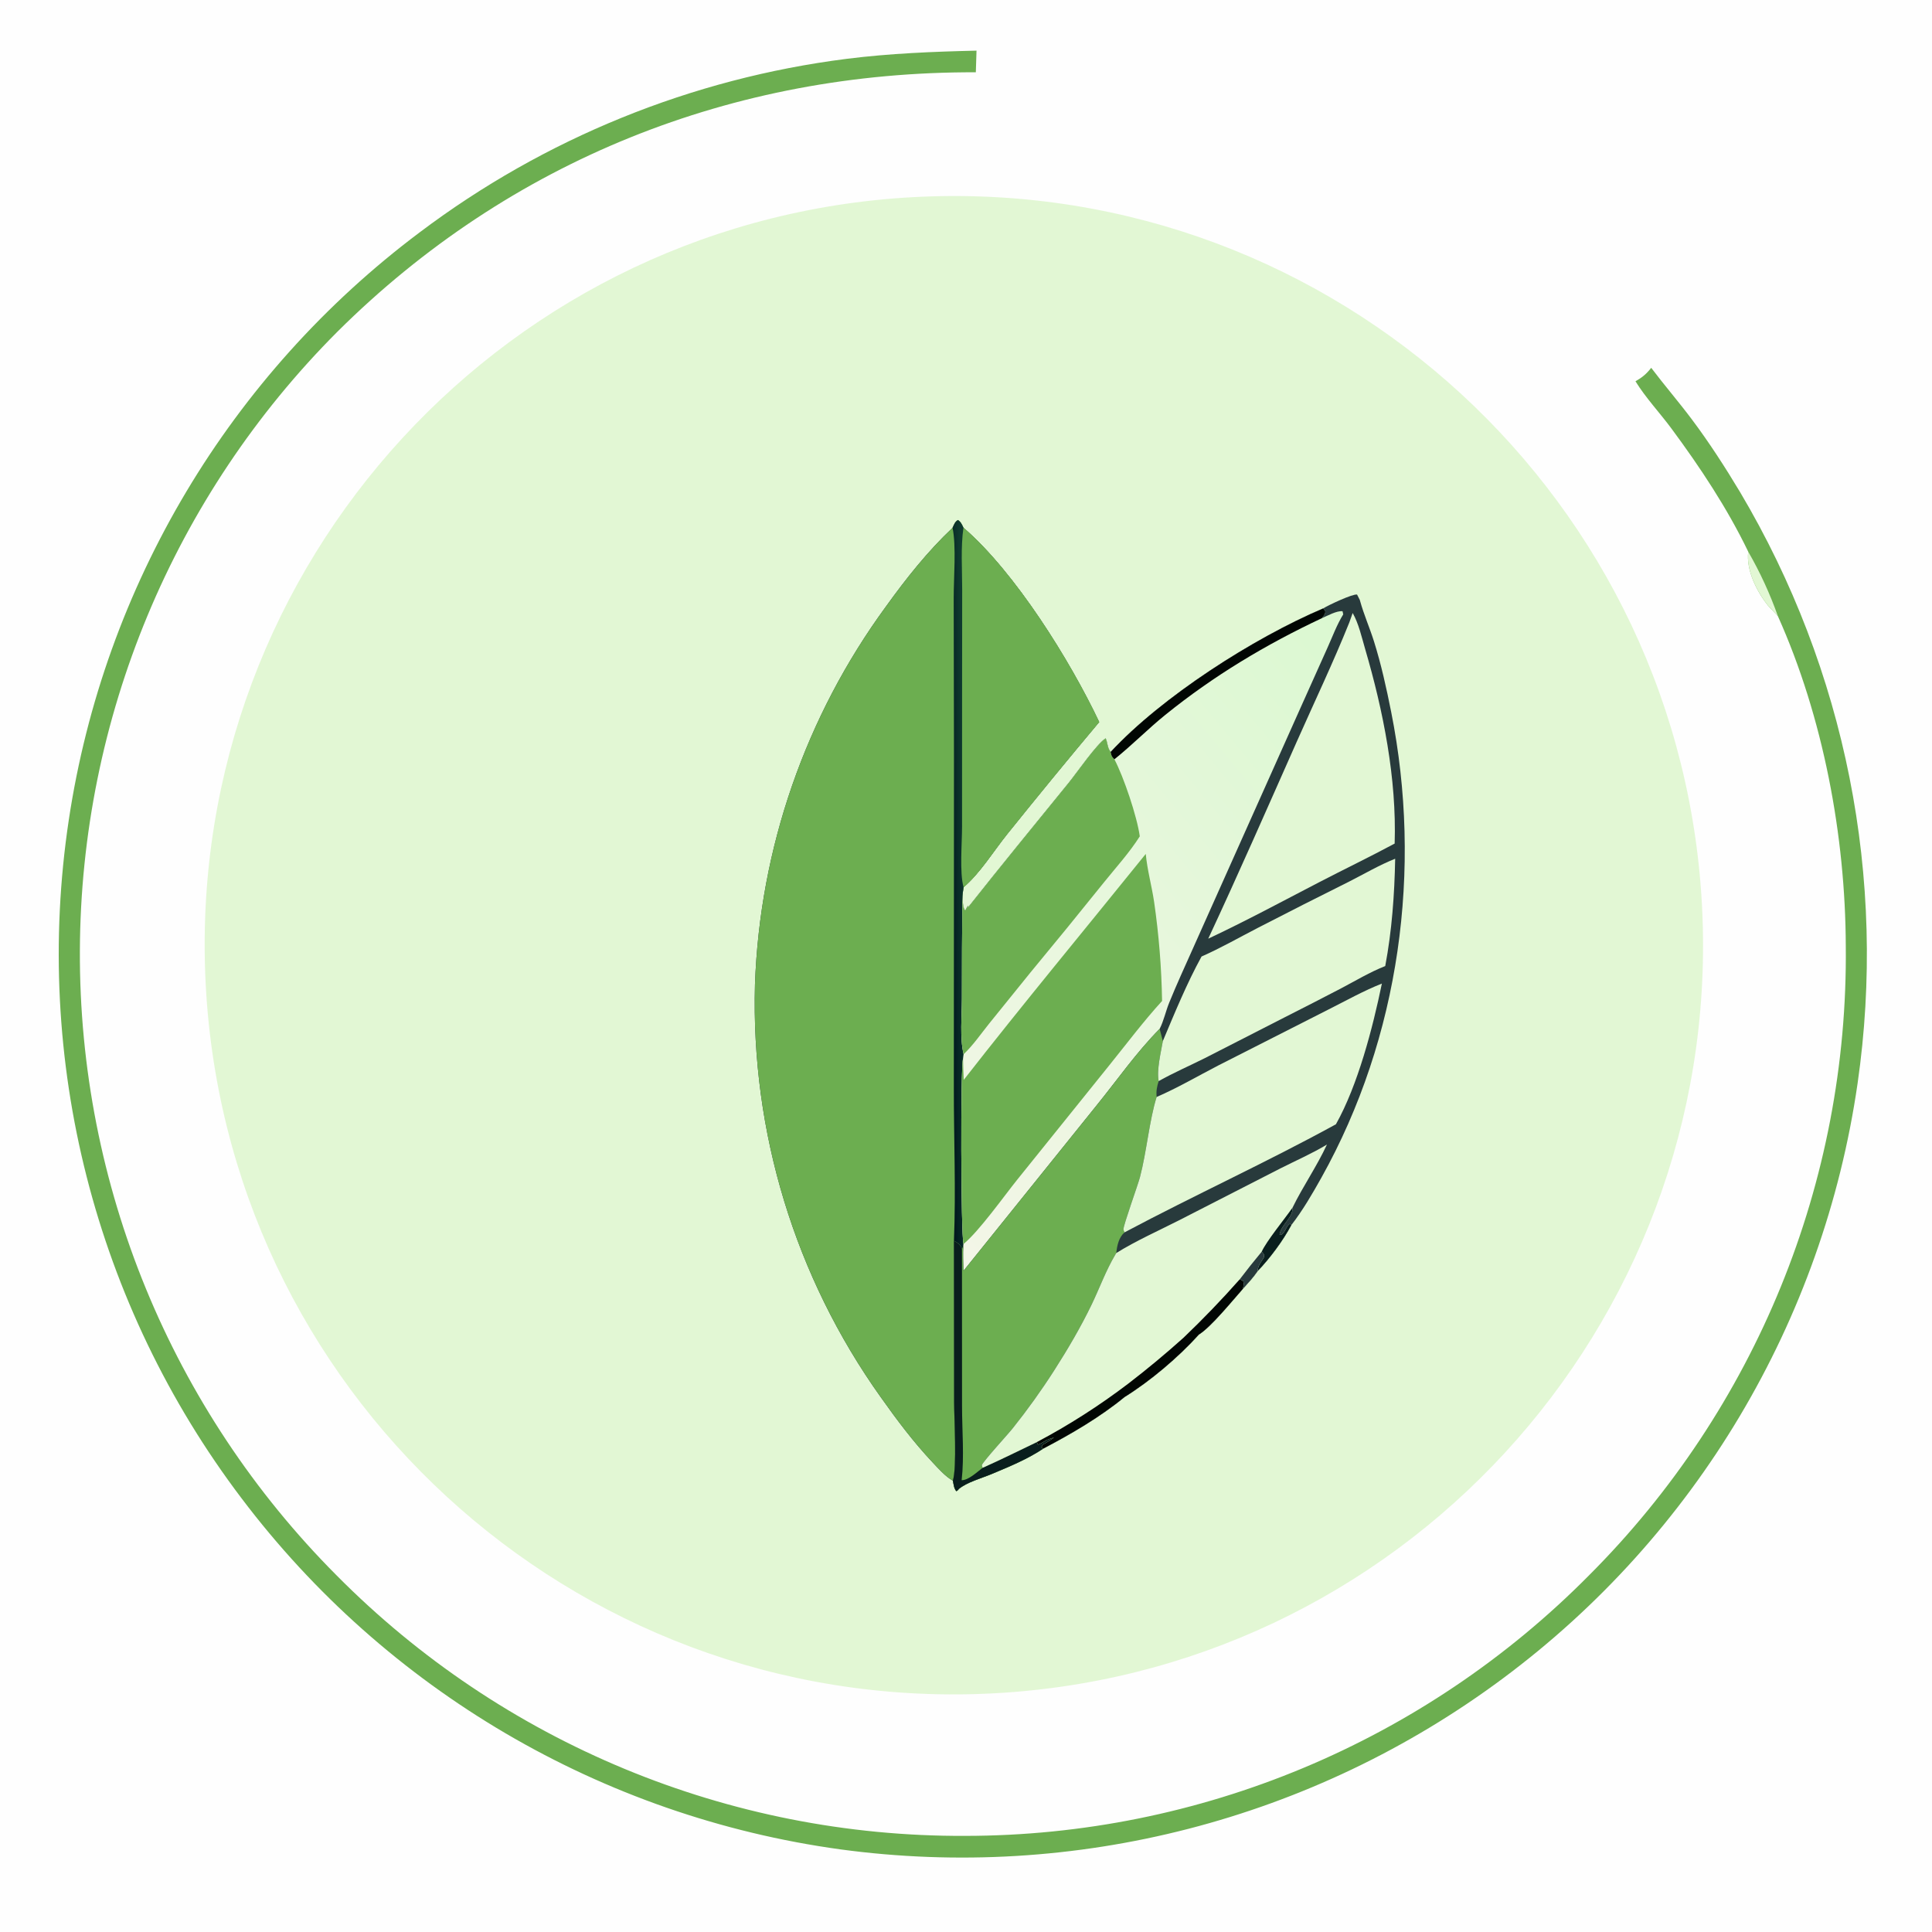 <svg version="1.1" xmlns="http://www.w3.org/2000/svg" style="display: block;" viewBox="0 0 1500 1500" width="375" height="375">
<defs>
	<linearGradient id="Gradient1" gradientUnits="userSpaceOnUse" x1="1093.68" y1="545.874" x2="678.715" y2="891.385">
		<stop class="stop0" offset="0" stop-opacity="1" stop-color="rgb(219,248,209)"/>
		<stop class="stop1" offset="1" stop-opacity="1" stop-color="rgb(243,246,231)"/>
	</linearGradient>
	<linearGradient id="Gradient2" gradientUnits="userSpaceOnUse" x1="737.497" y1="689.574" x2="749.503" y2="689.377">
		<stop class="stop0" offset="0" stop-opacity="1" stop-color="rgb(0,25,30)"/>
		<stop class="stop1" offset="1" stop-opacity="1" stop-color="rgb(15,58,47)"/>
	</linearGradient>
</defs>
<path transform="translate(0,0)" fill="rgb(254,254,254)" d="M 0 0 L 1500 0 L 1500 1500 L 0 1500 L 0 0 z"/>
<path transform="translate(0,0)" fill="rgb(226,247,212)" d="M 716.104 152.718 C 1037.16 139.199 1308.35 388.584 1321.73 709.646 C 1335.1 1030.71 1085.6 1301.79 764.531 1315.02 C 443.664 1328.25 172.791 1078.93 159.423 758.072 C 146.054 437.211 395.249 166.228 716.104 152.718 z"/>
<path transform="translate(0,0)" fill="rgb(40,58,60)" d="M 739.57 409.793 C 740.782 407.281 741.286 405.233 743.744 403.748 C 746.084 405.319 746.831 407.219 748.016 409.714 C 788.105 444.18 830.826 512.847 853.419 560.592 C 829.368 589.235 805.496 618.369 782.068 647.523 C 771.363 660.844 761.089 677.785 748.114 688.871 C 747.717 691.777 747.175 694.729 747.193 697.666 C 747.664 700.44 747.55 704.984 749.418 706.951 C 750.032 705.528 750.806 704.345 751.638 703.047 L 751.652 704.408 C 777.359 671.914 803.564 639.954 829.693 607.807 C 836.46 599.482 851.083 578.081 858.408 573.218 C 859.864 576.251 859.708 579.761 861.502 582.643 C 861.753 583.046 862.025 583.436 862.286 583.832 C 902.137 540.906 973.044 495.461 1027.35 472.356 C 1031.01 470.001 1050.22 460.933 1053.62 461.613 L 1055.75 465.791 L 1055.96 466.56 C 1058.89 477.151 1063.41 487.371 1066.72 497.87 C 1072.33 515.681 1076.45 534.365 1080.09 552.669 C 1104.44 674.791 1086.87 805.309 1025.91 914.364 C 1018.9 926.898 1011.43 939.755 1002.62 951.113 C 996.174 963.27 985.875 977.081 976.398 986.932 C 973.065 991.864 969.004 996.191 965.031 1000.61 C 957.105 1009.54 940.21 1030.38 930.841 1036.14 C 914.917 1053.78 893.258 1072.14 873.088 1084.68 C 854.34 1100.11 831.51 1113.46 809.958 1124.71 C 797.729 1132.94 783.406 1138.76 769.865 1144.45 C 762.277 1147.63 750.525 1150.86 744.391 1156.07 C 743.896 1156.94 743.335 1157.23 742.528 1157.8 C 740.572 1155.6 740.434 1152.46 739.798 1149.61 C 733.944 1146.34 728.5 1140.09 723.907 1135.21 C 709.218 1119.6 696.147 1102.21 683.79 1084.72 C 617.256 991.392 582.98 878.906 586.161 764.331 C 589.898 658.488 625.359 556.21 687.942 470.768 C 703.516 449.123 720.141 428.129 739.57 409.793 z"/>
<path transform="translate(0,0)" fill="rgb(108,174,80)" d="M 739.57 409.793 C 740.782 407.281 741.286 405.233 743.744 403.748 C 746.084 405.319 746.831 407.219 748.016 409.714 C 788.105 444.18 830.826 512.847 853.419 560.592 C 829.368 589.235 805.496 618.369 782.068 647.523 C 771.363 660.844 761.089 677.785 748.114 688.871 C 747.717 691.777 747.175 694.729 747.193 697.666 C 746.938 723.606 746.821 749.548 746.843 775.49 C 746.835 788.639 745.092 805.843 748.16 818.492 L 747.704 822.042 C 745.699 828.695 746.014 957.544 748.062 965.86 L 747.931 967.246 L 746.875 970.139 C 746.828 969.94 746.796 969.737 746.734 969.543 C 745.628 966.117 743.607 965.051 740.633 963.34 L 740.775 1088.61 C 740.797 1101.67 743.051 1139.05 739.798 1149.61 C 733.944 1146.34 728.5 1140.09 723.907 1135.21 C 709.218 1119.6 696.147 1102.21 683.79 1084.72 C 617.256 991.392 582.98 878.906 586.161 764.331 C 589.898 658.488 625.359 556.21 687.942 470.768 C 703.516 449.123 720.141 428.129 739.57 409.793 z"/>
<path transform="translate(0,0)" fill="rgb(108,174,80)" d="M 748.016 409.714 C 788.105 444.18 830.826 512.847 853.419 560.592 C 829.368 589.235 805.496 618.369 782.068 647.523 C 771.363 660.844 761.089 677.785 748.114 688.871 C 744.931 677.525 746.945 654.653 746.937 641.926 L 746.965 545.032 L 747.033 457.473 C 747.05 441.908 745.825 425.084 748.016 409.714 z"/>
<path transform="translate(0,0)" fill="url(#Gradient2)" d="M 739.57 409.793 C 740.782 407.281 741.286 405.233 743.744 403.748 C 746.084 405.319 746.831 407.219 748.016 409.714 C 745.825 425.084 747.05 441.908 747.033 457.473 L 746.965 545.032 L 746.937 641.926 C 746.945 654.653 744.931 677.525 748.114 688.871 C 747.717 691.777 747.175 694.729 747.193 697.666 C 746.938 723.606 746.821 749.548 746.843 775.49 C 746.835 788.639 745.092 805.843 748.16 818.492 L 747.704 822.042 C 745.699 828.695 746.014 957.544 748.062 965.86 L 747.931 967.246 L 746.875 970.139 C 746.828 969.94 746.796 969.737 746.734 969.543 C 745.628 966.117 743.607 965.051 740.633 963.34 C 742.241 923.822 740.506 883.771 740.564 844.195 L 740.668 587.254 L 740.454 464.395 C 740.425 448.649 742.54 424.212 739.57 409.793 z"/>
<path transform="translate(0,0)" fill="url(#Gradient1)" d="M 1027.35 472.356 C 1028.15 473.444 1029.25 474.163 1028.93 475.583 C 1028.53 477.343 1027.42 478.556 1026.34 479.937 C 1030.66 478.09 1037.69 474.088 1042.35 474.55 L 1042.88 477.013 C 1038 484.866 1034.56 494.218 1030.76 502.654 L 1009.15 550.818 L 926.212 736.324 C 919.96 750.341 913.514 764.344 907.733 778.562 C 905.089 785.064 903.505 792.688 900.344 798.814 C 882.362 816.935 867.138 838.871 851.001 858.711 L 748.039 986.68 C 747.868 980.212 747.545 973.708 747.931 967.246 L 748.062 965.86 C 746.014 957.544 745.699 828.695 747.704 822.042 L 748.16 818.492 C 745.092 805.843 746.835 788.639 746.843 775.49 C 746.821 749.548 746.938 723.606 747.193 697.666 C 747.664 700.44 747.55 704.984 749.418 706.951 C 750.032 705.528 750.806 704.345 751.638 703.047 L 751.652 704.408 C 777.359 671.914 803.564 639.954 829.693 607.807 C 836.46 599.482 851.083 578.081 858.408 573.218 C 859.864 576.251 859.708 579.761 861.502 582.643 C 861.753 583.046 862.025 583.436 862.286 583.832 C 902.137 540.906 973.044 495.461 1027.35 472.356 z"/>
<path transform="translate(0,0)" fill="rgb(108,174,80)" d="M 889.562 662.978 C 890.735 675.528 894.217 687.843 896.067 700.319 C 899.753 725.771 901.813 751.433 902.235 777.147 C 887.739 793.02 874.64 810.492 861.14 827.224 L 789.662 916.048 C 779.272 929.006 760.13 955.971 748.062 965.86 C 746.014 957.544 745.699 828.695 747.704 822.042 C 747.865 827.482 747.915 832.955 748.254 838.385 C 794.449 779.198 842.434 721.423 889.562 662.978 z"/>
<path transform="translate(0,0)" fill="rgb(108,174,80)" d="M 747.193 697.666 C 747.664 700.44 747.55 704.984 749.418 706.951 C 750.032 705.528 750.806 704.345 751.638 703.047 L 751.652 704.408 C 777.359 671.914 803.564 639.954 829.693 607.807 C 836.46 599.482 851.083 578.081 858.408 573.218 C 859.864 576.251 859.708 579.761 861.502 582.643 C 861.753 583.046 862.025 583.436 862.286 583.832 C 862.939 586.892 862.992 587.365 865.216 589.516 C 872.354 603 882.779 633.78 884.929 649.322 C 876.967 661.914 866.43 673.492 857.083 685.1 C 838.266 708.545 819.265 731.843 800.081 754.989 L 767.803 794.929 C 761.534 802.753 755.442 811.642 748.16 818.492 C 745.092 805.843 746.835 788.639 746.843 775.49 C 746.821 749.548 746.938 723.606 747.193 697.666 z"/>
<path transform="translate(0,0)" fill="rgb(1,6,3)" d="M 1027.35 472.356 C 1028.15 473.444 1029.25 474.163 1028.93 475.583 C 1028.53 477.343 1027.42 478.556 1026.34 479.937 C 982.682 500.455 942.264 524.683 904.702 555.058 C 891.106 566.053 878.825 578.638 865.216 589.516 C 862.992 587.365 862.939 586.892 862.286 583.832 C 902.137 540.906 973.044 495.461 1027.35 472.356 z"/>
<path transform="translate(0,0)" fill="rgb(108,174,80)" d="M 748.039 986.68 L 851.001 858.711 C 867.138 838.871 882.362 816.935 900.344 798.814 L 902.834 808.269 C 901.305 817.132 897.937 830.677 899.588 839.37 C 898.235 843.743 897.568 847.034 898.017 851.681 C 892.349 869.62 890.264 894.235 885.044 914.01 C 883.409 920.205 872.058 951.557 872.246 954.461 C 872.3 955.289 872.8 956.026 873.077 956.809 C 868.656 960.681 867.229 967.161 866.685 972.83 L 865.954 974.046 C 858.646 986.317 853.724 1000.02 847.538 1012.87 C 839.174 1030.24 828.883 1047.75 818.485 1063.97 C 808.569 1079.45 797.854 1094.41 786.384 1108.78 C 782.218 1114.04 764.028 1133.71 762.302 1137.49 L 762.881 1139.62 C 777.063 1133.29 791.002 1126.36 805.003 1119.65 L 805.886 1121.65 C 807.711 1120.96 809.082 1120.21 810.722 1119.15 C 813.181 1117.56 815.525 1116.87 818.318 1116.1 C 815.497 1118.1 812.784 1120.01 809.658 1121.53 L 808.588 1123.8 L 809.958 1124.71 C 797.729 1132.94 783.406 1138.76 769.865 1144.45 C 762.277 1147.63 750.525 1150.86 744.391 1156.07 C 743.896 1156.94 743.335 1157.23 742.528 1157.8 C 740.572 1155.6 740.434 1152.46 739.798 1149.61 C 743.051 1139.05 740.797 1101.67 740.775 1088.61 L 740.633 963.34 C 743.607 965.051 745.628 966.117 746.734 969.543 C 746.796 969.737 746.828 969.94 746.875 970.139 L 747.931 967.246 C 747.545 973.708 747.868 980.212 748.039 986.68 z"/>
<path transform="translate(0,0)" fill="rgb(9,30,29)" d="M 740.633 963.34 C 743.607 965.051 745.628 966.117 746.734 969.543 C 746.796 969.737 746.828 969.94 746.875 970.139 L 746.922 1091.88 C 746.939 1110.53 748.711 1130.86 746.628 1149.22 C 751.799 1149.37 758.77 1142.74 762.881 1139.62 C 777.063 1133.29 791.002 1126.36 805.003 1119.65 L 805.886 1121.65 C 807.711 1120.96 809.082 1120.21 810.722 1119.15 C 813.181 1117.56 815.525 1116.87 818.318 1116.1 C 815.497 1118.1 812.784 1120.01 809.658 1121.53 L 808.588 1123.8 L 809.958 1124.71 C 797.729 1132.94 783.406 1138.76 769.865 1144.45 C 762.277 1147.63 750.525 1150.86 744.391 1156.07 C 743.896 1156.94 743.335 1157.23 742.528 1157.8 C 740.572 1155.6 740.434 1152.46 739.798 1149.61 C 743.051 1139.05 740.797 1101.67 740.775 1088.61 L 740.633 963.34 z"/>
<path transform="translate(0,0)" fill="rgb(226,247,212)" d="M 866.685 972.83 C 882.193 963.219 899.086 955.74 915.33 947.479 L 994.022 907.183 C 1006.1 901.074 1018.65 895.607 1030.24 888.613 C 1022.4 905.585 1011.67 920.934 1003.49 937.655 C 1004.13 945.278 994.474 951 993.487 958.471 L 994.597 958.856 C 998.077 956.864 998.69 951.339 1001.64 950.129 L 1002.62 951.113 C 996.174 963.27 985.875 977.081 976.398 986.932 C 973.065 991.864 969.004 996.191 965.031 1000.61 C 957.105 1009.54 940.21 1030.38 930.841 1036.14 C 914.917 1053.78 893.258 1072.14 873.088 1084.68 C 854.34 1100.11 831.51 1113.46 809.958 1124.71 L 808.588 1123.8 L 809.658 1121.53 C 812.784 1120.01 815.497 1118.1 818.318 1116.1 C 815.525 1116.87 813.181 1117.56 810.722 1119.15 C 809.082 1120.21 807.711 1120.96 805.886 1121.65 L 805.003 1119.65 C 791.002 1126.36 777.063 1133.29 762.881 1139.62 L 762.302 1137.49 C 764.028 1133.71 782.218 1114.04 786.384 1108.78 C 797.854 1094.41 808.569 1079.45 818.485 1063.97 C 828.883 1047.75 839.174 1030.24 847.538 1012.87 C 853.724 1000.02 858.646 986.317 865.954 974.046 L 866.685 972.83 z"/>
<path transform="translate(0,0)" fill="rgb(1,6,3)" d="M 962.595 993.18 L 965.321 994.73 C 965.823 996.909 965.477 998.477 965.031 1000.61 C 957.105 1009.54 940.21 1030.38 930.841 1036.14 C 914.917 1053.78 893.258 1072.14 873.088 1084.68 C 854.34 1100.11 831.51 1113.46 809.958 1124.71 L 808.588 1123.8 L 809.658 1121.53 C 812.784 1120.01 815.497 1118.1 818.318 1116.1 C 815.525 1116.87 813.181 1117.56 810.722 1119.15 C 809.082 1120.21 807.711 1120.96 805.886 1121.65 L 805.003 1119.65 C 829.853 1106.48 853.586 1091.3 875.967 1074.27 C 890.708 1062.95 905.009 1051.06 918.837 1038.65 C 934.056 1024.11 948.655 1008.94 962.595 993.18 z"/>
<path transform="translate(0,0)" fill="rgb(9,30,29)" d="M 1003.49 937.655 C 1004.13 945.278 994.474 951 993.487 958.471 L 994.597 958.856 C 998.077 956.864 998.69 951.339 1001.64 950.129 L 1002.62 951.113 C 996.174 963.27 985.875 977.081 976.398 986.932 C 976.72 983.019 978.166 980.975 980.293 977.864 C 981.003 976.827 981.269 976.465 981.455 975.099 C 981.646 973.7 980.396 972.852 979.575 971.834 C 983.009 963.968 997.821 945.794 1003.49 937.655 z"/>
<path transform="translate(0,0)" fill="rgb(40,58,60)" d="M 962.595 993.18 C 968.095 985.938 973.756 978.821 979.575 971.834 C 980.396 972.852 981.646 973.7 981.455 975.099 C 981.269 976.465 981.003 976.827 980.293 977.864 C 978.166 980.975 976.72 983.019 976.398 986.932 C 973.065 991.864 969.004 996.191 965.031 1000.61 C 965.477 998.477 965.823 996.909 965.321 994.73 L 962.595 993.18 z"/>
<path transform="translate(0,0)" fill="rgb(226,247,212)" d="M 898.017 851.681 C 914.383 844.614 930.055 835.386 945.906 827.205 L 1031.31 783.826 C 1044.95 776.951 1058.68 769.263 1072.89 763.639 C 1065.76 798.141 1054.32 842.353 1037.2 872.889 C 983.338 902.433 927.297 927.972 873.077 956.809 C 872.8 956.026 872.3 955.289 872.246 954.461 C 872.058 951.557 883.409 920.205 885.044 914.01 C 890.264 894.235 892.349 869.62 898.017 851.681 z"/>
<path transform="translate(0,0)" fill="rgb(226,247,212)" d="M 932.881 742.634 C 947.84 736.053 962.19 727.802 976.719 720.322 C 1000.18 708.218 1023.73 696.282 1047.36 684.516 C 1059.22 678.525 1070.85 671.633 1083.21 666.724 C 1082.68 694.609 1080.67 722.599 1075.49 750.047 C 1063.68 754.694 1052.46 761.439 1041.23 767.352 C 1026.64 774.961 1012 782.477 997.312 789.898 L 935.36 821.575 C 923.495 827.515 911.149 832.876 899.588 839.37 C 897.937 830.677 901.305 817.132 902.834 808.269 C 912.108 786.281 921.397 763.556 932.881 742.634 z"/>
<path transform="translate(0,0)" fill="rgb(226,247,212)" d="M 1050.21 475.938 C 1054.87 484.084 1057.23 494.762 1059.87 503.782 C 1073.99 551.899 1084.43 604.623 1082.81 654.946 C 1063.41 665.362 1043.6 674.889 1024.06 685.029 C 995.603 699.805 967.085 715.161 938.073 728.793 C 961.662 678.219 984.141 626.939 1006.77 575.92 C 1020.42 545.147 1035.06 514.506 1047.6 483.29 L 1050.21 475.938 z"/>
<path transform="translate(0,0)" fill="rgb(108,174,80)" d="M 1282 285.579 C 1292.22 299.118 1303.32 311.946 1313.49 325.517 C 1326.96 343.482 1339.42 362.77 1350.97 382.035 C 1432.98 520.147 1465.19 682.195 1442.22 841.173 C 1415.59 1025.67 1316.48 1191.93 1166.86 1303.11 C 1019.31 1412.9 834.639 1460.54 652.394 1435.84 C 467.323 1410.38 300.013 1312.26 187.452 1163.16 C 73.685 1012.89 25.353 823.066 53.397 636.679 C 80.76 454.731 178.6 290.85 325.782 180.436 C 422.703 107.359 537.05 60.898 657.474 45.664 C 690.874 41.458 724.54 40.089 758.164 39.323 L 757.634 56.12 C 569.374 55.533 395.833 124.454 262.004 257.501 C 134.586 385.094 62.711 557.843 62.016 738.161 C 61.299 919.889 133.026 1094.41 261.327 1223.11 C 390.228 1353.29 566.053 1426.17 749.247 1425.37 C 931.273 1425.29 1105.71 1352.45 1233.74 1223.06 C 1363.18 1093.64 1435.03 917.547 1433.06 734.525 C 1432.8 648.742 1415.47 556.722 1380.34 478.348 C 1378.94 476.856 1377.58 475.315 1376.15 473.856 C 1374.95 472.628 1373.72 471.45 1372.64 470.107 C 1363.87 459.171 1355.62 442.51 1357.33 428.336 C 1341.02 394.524 1319.95 362.767 1297.63 332.615 C 1288.63 320.469 1277.69 308.851 1269.78 296.037 C 1275 293.072 1278.25 290.351 1282 285.579 z"/>
<path transform="translate(0,0)" fill="rgb(226,247,212)" d="M 1357.33 428.336 C 1366.51 444.27 1374.21 461.01 1380.34 478.348 C 1378.94 476.856 1377.58 475.315 1376.15 473.856 C 1374.95 472.628 1373.72 471.45 1372.64 470.107 C 1363.87 459.171 1355.62 442.51 1357.33 428.336 z"/>
</svg>